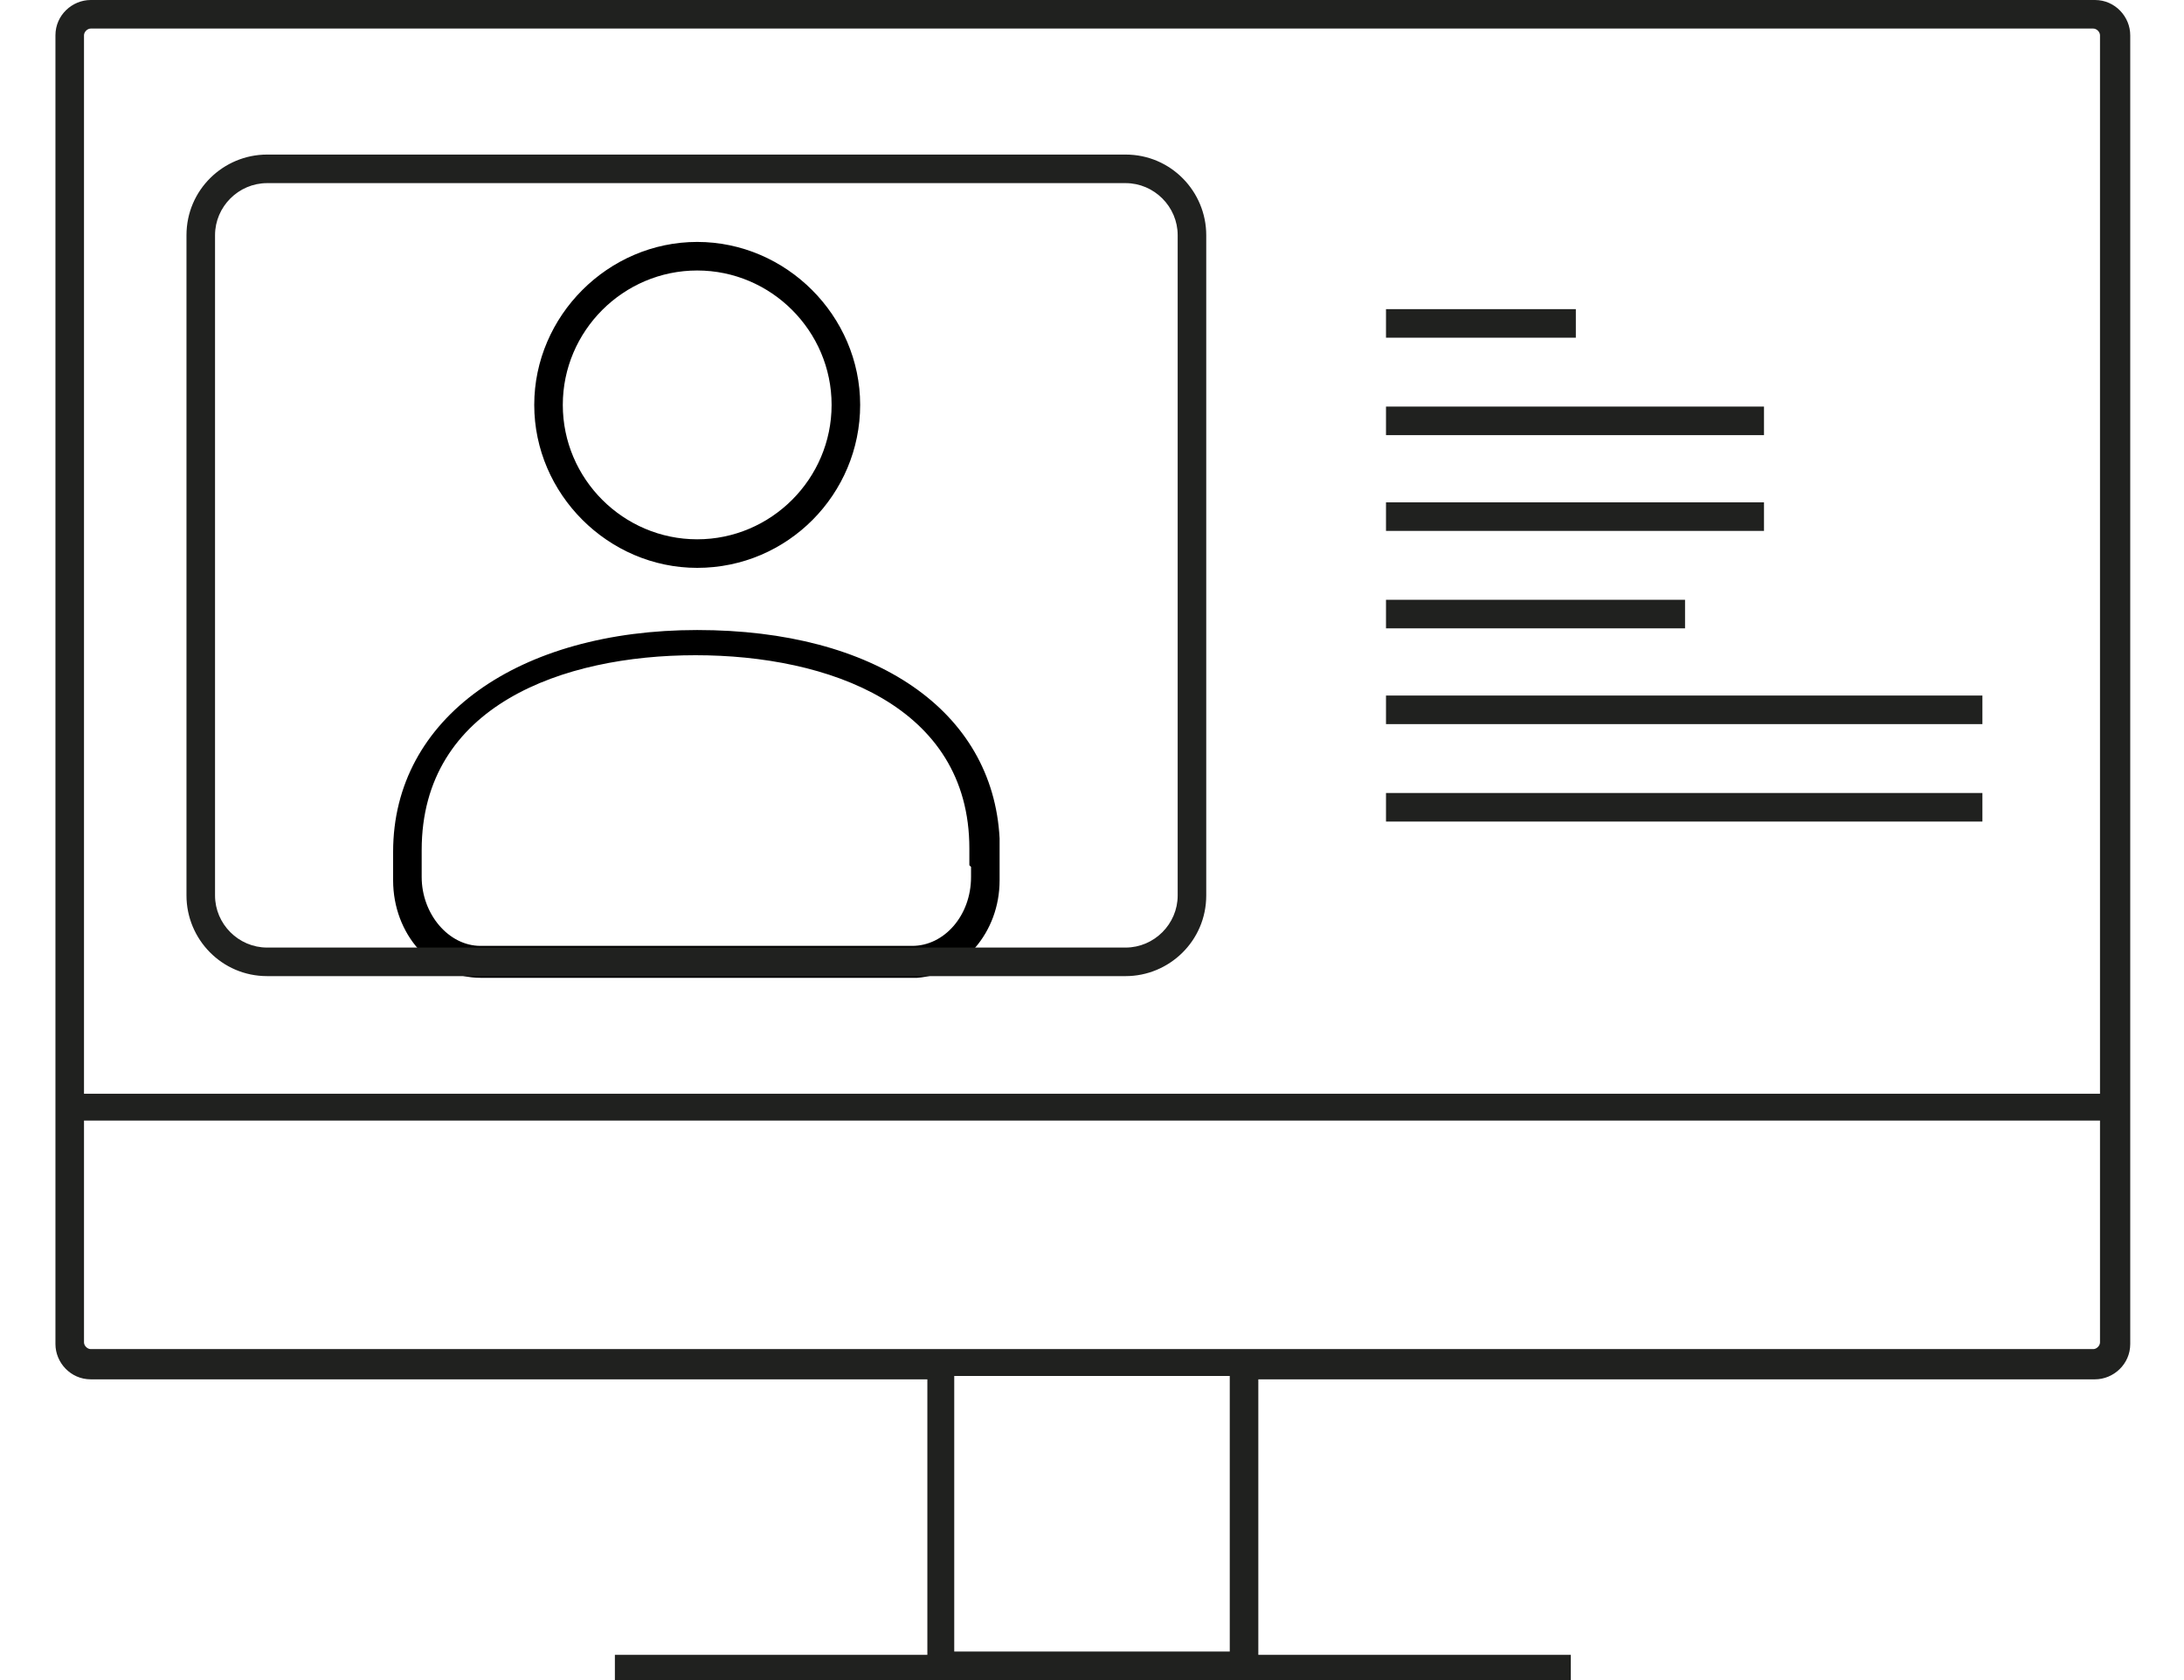 <?xml version="1.0" encoding="UTF-8"?>
<svg id="Layer_1" xmlns="http://www.w3.org/2000/svg" version="1.1" viewBox="0 0 130 100">
  <!-- Generator: Adobe Illustrator 29.1.0, SVG Export Plug-In . SVG Version: 2.1.0 Build 142)  -->
  <defs>
    <style>
      .st0 {
        fill: #20211f;
      }
    </style>
  </defs>
  <g>
    <path d="M41.5,33.8c5.4,0,9.7-4.4,9.7-9.7s-4.4-9.7-9.7-9.7-9.7,4.4-9.7,9.7,4.4,9.7,9.7,9.7ZM41.5,16.1c4.4,0,8,3.6,8,8s-3.6,8-8,8-8-3.6-8-8,3.6-8,8-8Z"/>
    <path d="M59.5,49.9h0s0,0,0,0c-.4-7.6-7.4-12.4-18-12.4s-18.1,5.2-18.1,13.2h0v1c0,.2,0,.4,0,.7h0c0,3.2,2.3,5.8,5.2,5.8h25.7c.1,0,.2,0,.3,0,2.7-.2,4.9-2.7,4.9-5.8v-1.4c0-.1,0-.2,0-.3h0s0,0,0,0h0s0,0,0,0v-.6ZM57.8,51.6c0,.2,0,.4,0,.6,0,2.3-1.6,4.1-3.5,4.1h-25.7c-1.9,0-3.5-1.9-3.5-4.1v-1.4c0,0,0-.1,0-.2h0c0-8.6,8.4-11.6,16.3-11.6s16.3,3,16.3,11.5h0v1Z"/>
  </g>
  <path class="st0" d="M124.6,0H5.4c-1.1,0-2.1.9-2.1,2.1v77.9c0,1.1.9,2.1,2.1,2.1h49.8v16.4h-18.6v1.7h56.9v-1.7h-18.6v-16.4h49.8c1.1,0,2.1-.9,2.1-2.1V2.1c0-1.1-.9-2.1-2.1-2.1ZM5.4,1.7h119.2c.2,0,.4.2.4.4v63H5V2.1c0-.2.2-.4.4-.4ZM73.2,98.3h-16.4v-16.4h16.4v16.4ZM124.6,80.3H5.4c-.2,0-.4-.2-.4-.4v-13.2h120v13.2c0,.2-.2.4-.4.4Z"/>
  <rect class="st0" x="82.5" y="35.7" width="17.8" height="1.7"/>
  <rect class="st0" x="82.5" y="41.4" width="35.5" height="1.7"/>
  <rect class="st0" x="82.5" y="47.2" width="35.5" height="1.7"/>
  <rect class="st0" x="82.5" y="18.4" width="11.3" height="1.7"/>
  <rect class="st0" x="82.5" y="24.2" width="22.5" height="1.7"/>
  <rect class="st0" x="82.5" y="29.9" width="22.5" height="1.7"/>
  <path class="st0" d="M15.9,58.1h51.1c2.6,0,4.8-2.1,4.8-4.8V14c0-2.6-2.1-4.8-4.8-4.8H15.9c-2.6,0-4.8,2.1-4.8,4.8v39.3c0,2.6,2.1,4.8,4.8,4.8ZM12.8,14c0-1.7,1.4-3.1,3.1-3.1h51.1c1.7,0,3.1,1.4,3.1,3.1v39.3c0,1.7-1.4,3.1-3.1,3.1H15.9c-1.7,0-3.1-1.4-3.1-3.1V14Z"/>
</svg>